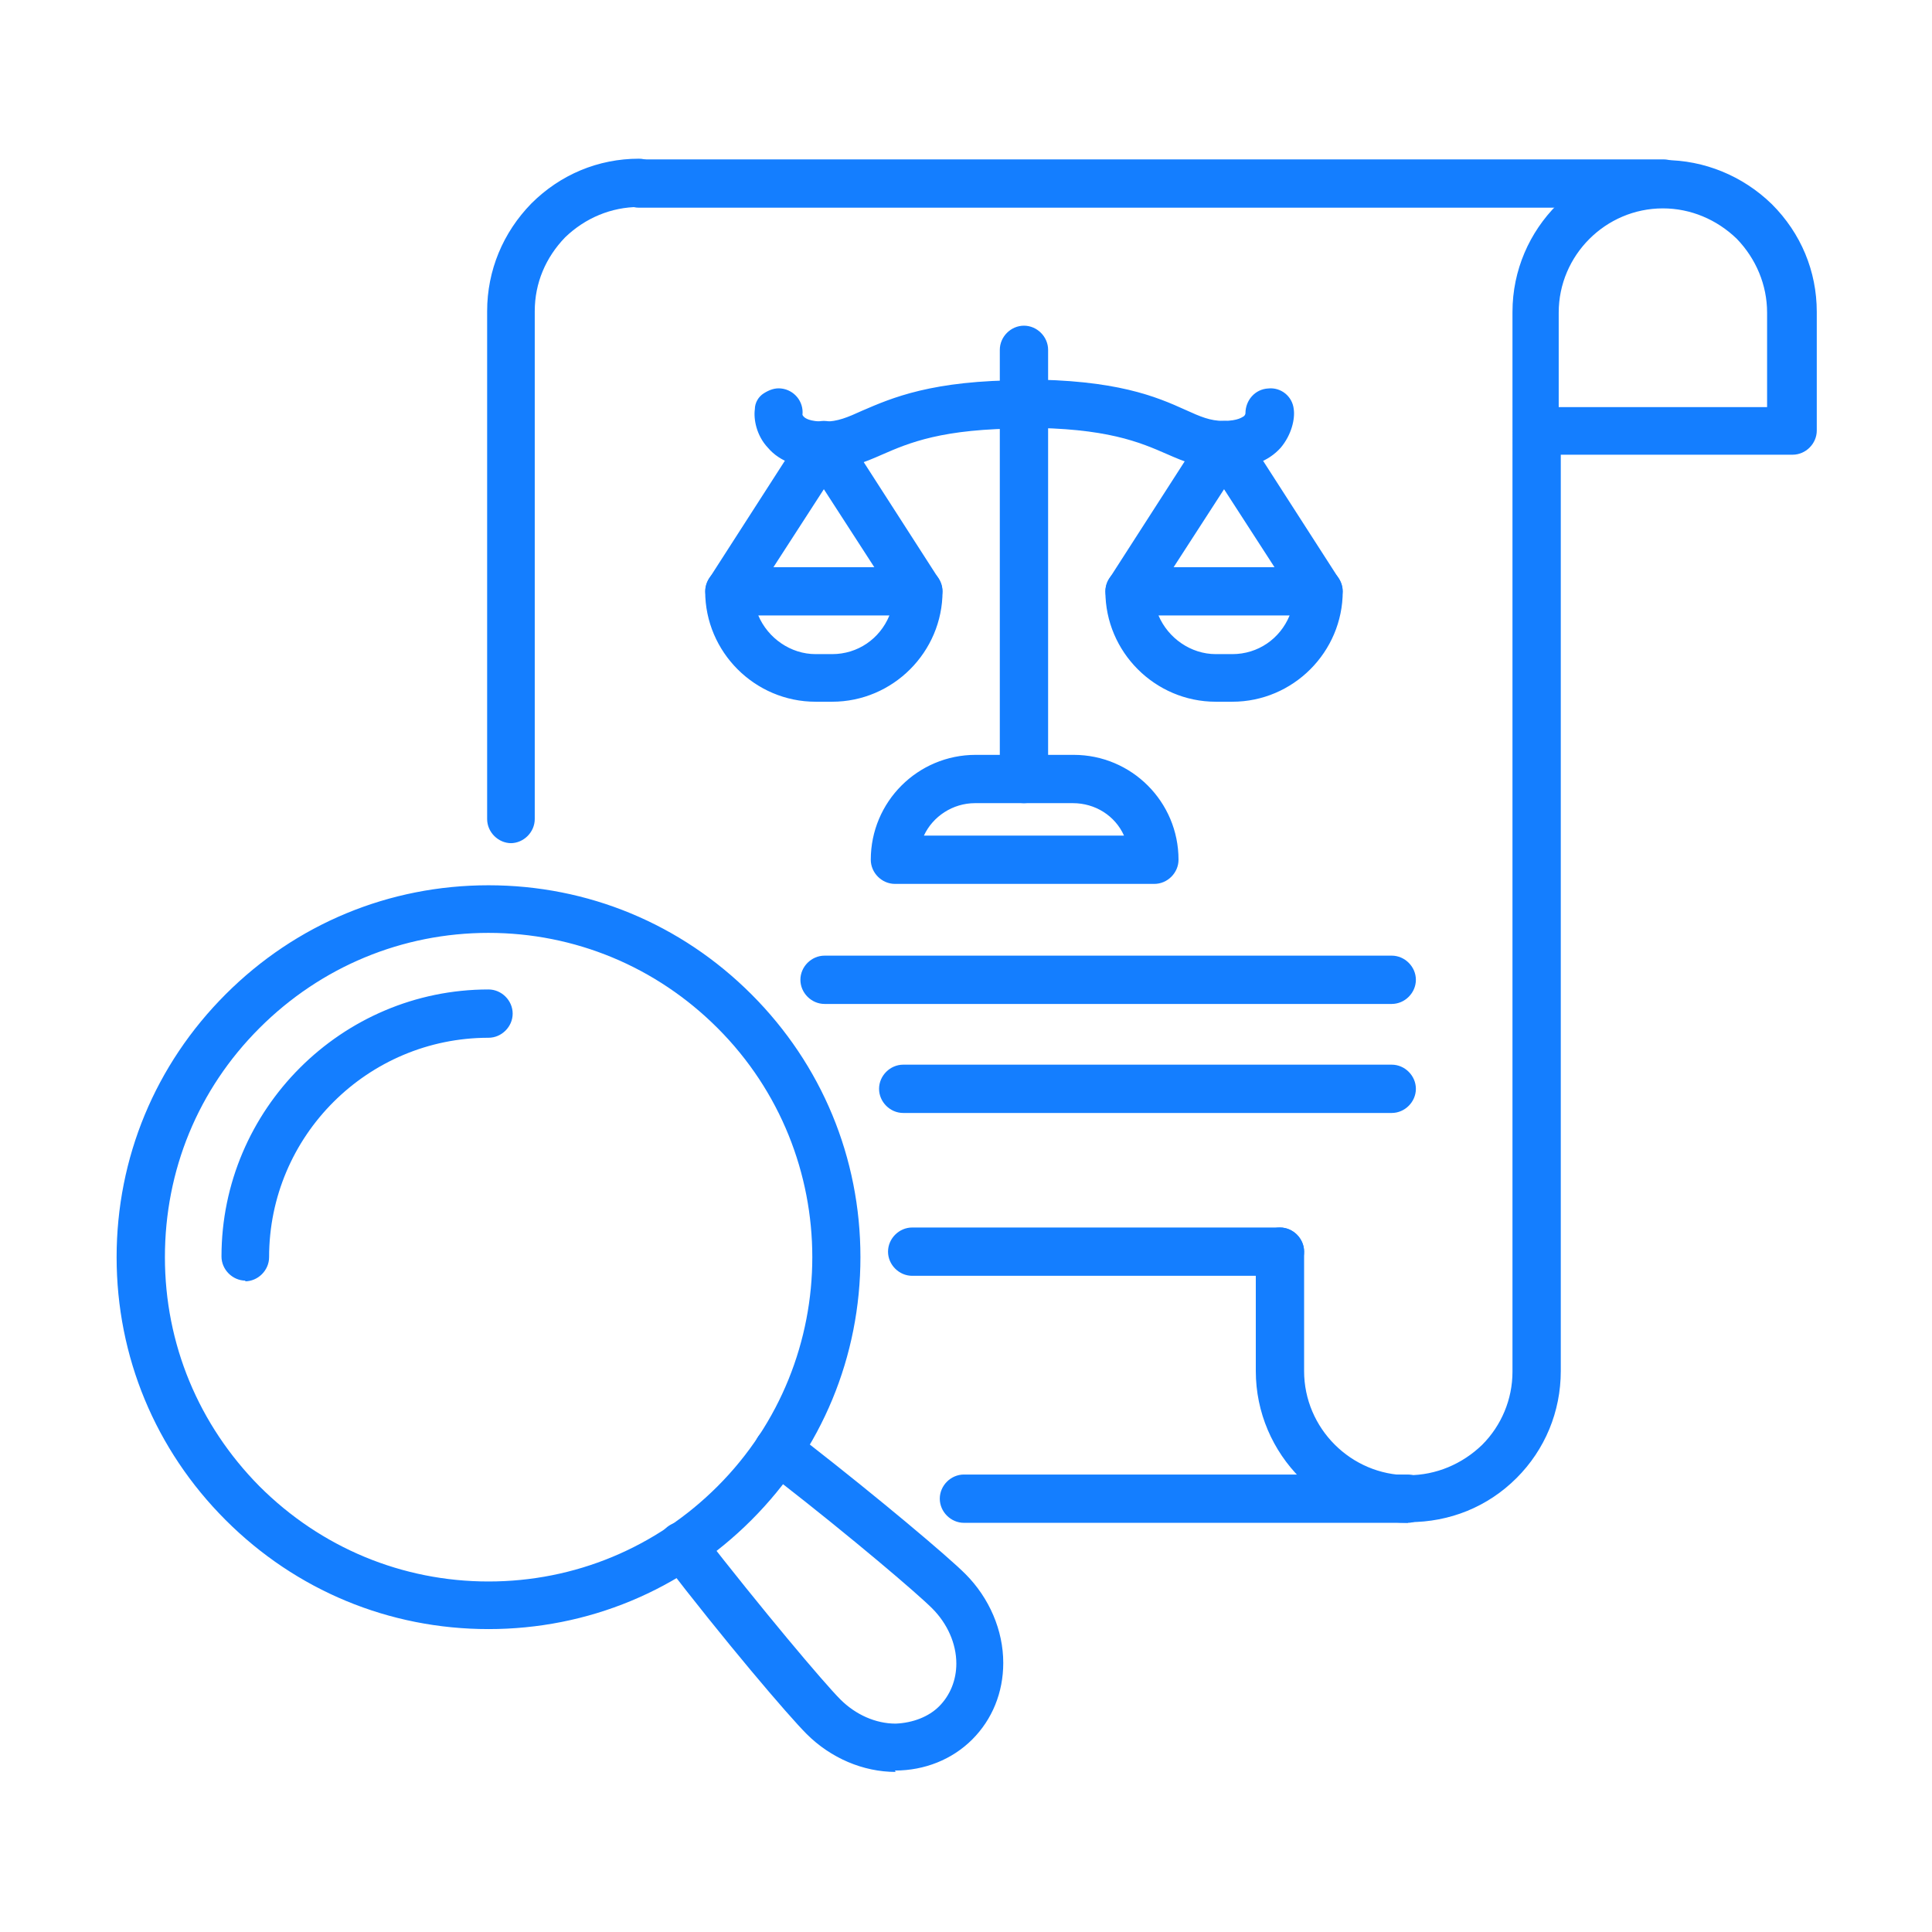 <?xml version="1.0" encoding="UTF-8"?>
<svg id="Layer_2" data-name="Layer 2" xmlns="http://www.w3.org/2000/svg" viewBox="0 0 28 28">
  <defs>
    <style>
      .cls-1 {
        fill: none;
      }

      .cls-2 {
        fill: #147eff;
      }
    </style>
  </defs>
  <g id="Layer_1-2" data-name="Layer 1">
    <g id="icon-legal-search">
      <g>
        <path class="cls-2" d="M20.4,22.02h-6.43c-.16,0-.3-.13-.3-.3s.13-.3.3-.3h6.43c.16,0,.3.13.3.3s-.13.3-.3.3Z"/>
        <path class="cls-2" d="M20.4,22.07h-6.43c-.19,0-.35-.16-.35-.35s.16-.35.35-.35h6.43c.19,0,.35.16.35.35s-.16.35-.35.35ZM13.97,21.47c-.14,0-.25.11-.25.25s.11.25.25.25h6.43c.14,0,.25-.11.25-.25s-.11-.25-.25-.25h-6.43Z"/>
      </g>
      <g>
        <g>
          <path class="cls-2" d="M20.4,22.02c-1.19,0-2.15-.96-2.15-2.15v-1.73c0-.16.13-.3.3-.3s.3.13.3.3v1.73c0,.86.7,1.56,1.56,1.56.42,0,.81-.16,1.1-.46.29-.29.46-.68.46-1.1V4.52c0-1.19.96-2.15,2.15-2.15.57,0,1.11.22,1.52.63.41.41.63.95.63,1.52v1.72c0,.16-.13.3-.3.3h-3.41v13.33c0,.57-.22,1.11-.63,1.52-.41.41-.95.63-1.52.63ZM22.55,5.95h3.11v-1.42c0-.42-.16-.81-.46-1.1-.3-.29-.69-.46-1.1-.46-.86,0-1.56.7-1.56,1.56v1.42Z"/>
          <path class="cls-2" d="M20.4,22.07c-1.21,0-2.2-.99-2.2-2.2v-1.73c0-.19.16-.35.35-.35s.35.16.35.35v1.73c0,.83.68,1.51,1.51,1.51.4,0,.78-.16,1.07-.44.28-.28.44-.66.44-1.06V4.52c0-1.21.99-2.2,2.2-2.2.58,0,1.14.23,1.56.64.42.42.65.97.65,1.56v1.72c0,.19-.16.35-.35.35h-3.36v13.28c0,.59-.23,1.14-.64,1.55-.42.42-.97.64-1.56.64ZM18.55,17.89c-.14,0-.25.11-.25.25v1.73c0,1.16.94,2.1,2.1,2.1.56,0,1.09-.22,1.49-.62.4-.4.62-.92.62-1.48V6.49h3.46c.14,0,.25-.11.25-.25v-1.72c0-.56-.22-1.09-.62-1.49-.4-.4-.93-.61-1.49-.61-1.16,0-2.1.94-2.1,2.1v15.35c0,.43-.17.83-.47,1.13-.3.3-.71.47-1.14.47-.89,0-1.6-.72-1.6-1.6v-1.73c0-.14-.11-.25-.25-.25ZM25.71,5.99h-3.21v-1.47c0-.89.72-1.61,1.6-1.61.43,0,.83.17,1.14.47.3.3.47.71.47,1.14v1.47ZM22.6,5.9h3.01v-1.37c0-.4-.16-.78-.44-1.07-.29-.28-.67-.44-1.07-.44-.83,0-1.51.68-1.51,1.51v1.37Z"/>
        </g>
        <g>
          <path class="cls-2" d="M7.41,12.17c-.16,0-.3-.13-.3-.3v-7.36c0-.57.22-1.11.63-1.52.41-.41.95-.63,1.52-.63.16,0,.3.13.3.3s-.13.3-.3.3c-.42,0-.81.16-1.1.46-.29.29-.45.69-.45,1.1v7.36c0,.16-.13.3-.3.3Z"/>
          <path class="cls-2" d="M7.41,12.22c-.19,0-.35-.16-.35-.35v-7.36c0-.59.23-1.14.64-1.56.42-.42.97-.65,1.56-.65.19,0,.35.16.35.35s-.16.35-.35.35c-.4,0-.78.16-1.07.44-.28.29-.44.66-.44,1.07v7.36c0,.19-.16.35-.35.35ZM9.26,2.42c-.56,0-1.09.22-1.49.62-.39.4-.61.93-.61,1.48v7.36c0,.14.11.25.25.25s.25-.11.25-.25v-7.36c0-.43.17-.83.47-1.14.3-.3.71-.47,1.14-.47.14,0,.25-.11.25-.25s-.11-.25-.25-.25Z"/>
        </g>
        <g>
          <path class="cls-2" d="M18.55,18.44h-5.33c-.16,0-.3-.13-.3-.3s.13-.3.3-.3h5.33c.16,0,.3.13.3.3s-.13.3-.3.3Z"/>
          <path class="cls-2" d="M18.55,18.49h-5.33c-.19,0-.35-.16-.35-.35s.16-.35.35-.35h5.33c.19,0,.35.16.35.35s-.16.35-.35.35ZM13.22,17.89c-.14,0-.25.11-.25.25s.11.25.25.25h5.33c.14,0,.25-.11.25-.25s-.11-.25-.25-.25h-5.33Z"/>
        </g>
        <g>
          <path class="cls-2" d="M24.11,2.96h-14.85c-.16,0-.3-.13-.3-.3s.13-.3.3-.3h14.85c.16,0,.3.13.3.3s-.13.3-.3.3Z"/>
          <path class="cls-2" d="M24.11,3.01h-14.85c-.19,0-.35-.16-.35-.35s.16-.35.35-.35h14.85c.19,0,.35.16.35.35s-.16.35-.35.35ZM9.26,2.42c-.14,0-.25.11-.25.25s.11.25.25.25h14.85c.14,0,.25-.11.25-.25s-.11-.25-.25-.25h-14.85Z"/>
        </g>
        <g>
          <path class="cls-2" d="M20.17,14.5h-8.22c-.16,0-.3-.13-.3-.3s.13-.3.3-.3h8.22c.16,0,.3.13.3.3s-.13.3-.3.3Z"/>
          <path class="cls-2" d="M20.17,14.55h-8.22c-.19,0-.35-.16-.35-.35s.16-.35.35-.35h8.22c.19,0,.35.16.35.35s-.16.35-.35.35ZM11.94,13.95c-.14,0-.25.11-.25.25s.11.25.25.25h8.22c.14,0,.25-.11.25-.25s-.11-.25-.25-.25h-8.22Z"/>
        </g>
        <g>
          <path class="cls-2" d="M20.17,16.08h-7.08c-.16,0-.3-.13-.3-.3s.13-.3.3-.3h7.08c.16,0,.3.13.3.3s-.13.3-.3.3Z"/>
          <path class="cls-2" d="M20.17,16.13h-7.08c-.19,0-.35-.16-.35-.35s.16-.35.35-.35h7.08c.19,0,.35.16.35.35s-.16.35-.35.35ZM13.09,15.54c-.14,0-.25.11-.25.25s.11.25.25.25h7.08c.14,0,.25-.11.25-.25s-.11-.25-.25-.25h-7.08Z"/>
        </g>
        <g>
          <path class="cls-2" d="M17.86,10.12h-.24c-.85,0-1.55-.69-1.55-1.55,0-.16.13-.3.3-.3h2.74c.16,0,.3.13.3.3,0,.85-.69,1.55-1.55,1.55ZM16.71,8.87c.13.38.48.66.9.66h.24c.42,0,.78-.28.9-.66h-2.05Z"/>
          <path class="cls-2" d="M17.86,10.17h-.24c-.88,0-1.6-.72-1.6-1.6,0-.19.16-.35.35-.35h2.74c.19,0,.35.16.35.35,0,.88-.72,1.6-1.6,1.6ZM16.37,8.32c-.14,0-.25.11-.25.25,0,.83.67,1.5,1.5,1.5h.24c.83,0,1.5-.67,1.5-1.5,0-.14-.11-.25-.25-.25h-2.74ZM17.86,9.57h-.24c-.43,0-.82-.28-.95-.69l-.02-.07h2.19l-.02.07c-.14.41-.52.69-.95.69ZM16.79,8.92c.14.33.47.56.83.56h.24c.37,0,.69-.22.83-.56h-1.9Z"/>
        </g>
        <g>
          <path class="cls-2" d="M19.11,8.87c-.1,0-.19-.05-.25-.14l-1.12-1.74-1.12,1.74c-.09.14-.27.18-.41.09-.14-.09-.18-.27-.09-.41l1.37-2.13c.11-.17.39-.17.5,0l1.37,2.13c.09.14.05.32-.09.41-.05.03-.11.05-.16.05Z"/>
          <path class="cls-2" d="M19.11,8.92c-.12,0-.23-.06-.29-.16l-1.08-1.67-1.08,1.67c-.1.16-.32.21-.48.1-.16-.1-.21-.32-.1-.48l1.37-2.13c.06-.09.17-.15.29-.15h0c.12,0,.23.06.29.15l1.37,2.13c.05.08.07.17.05.26-.02.09-.07.17-.15.22-.06.04-.12.06-.19.06ZM17.74,6.9l1.16,1.8c.07.11.23.15.34.07.06-.04.09-.09.11-.16.01-.06,0-.13-.03-.19l-1.37-2.13c-.04-.07-.12-.1-.21-.1h0c-.09,0-.17.04-.21.1l-1.37,2.13c-.04.06-.05.12-.03.19.01.06.05.12.11.16.12.07.27.04.34-.07l1.16-1.8Z"/>
        </g>
        <g>
          <path class="cls-2" d="M17.74,6.74c-.33,0-.56-.1-.81-.21-.39-.17-.88-.38-2.09-.38-.16,0-.3-.13-.3-.3s.13-.3.3-.3c1.33,0,1.91.25,2.33.43.22.1.37.16.57.16.23,0,.31-.06.33-.08.03-.03.03-.07.03-.07,0-.16.12-.3.28-.31.16-.02.3.1.31.26.01.13-.02.35-.18.52-.17.19-.43.28-.78.28Z"/>
          <path class="cls-2" d="M17.74,6.79c-.34,0-.58-.1-.83-.21-.39-.17-.87-.38-2.07-.38-.19,0-.35-.16-.35-.35s.15-.35.34-.35c1.35,0,1.93.25,2.35.44.22.1.36.16.55.16.22,0,.28-.06.3-.07.02-.02.02-.04.02-.04,0-.19.14-.35.33-.36.18-.02.35.11.37.3.02.14-.03.37-.19.56-.18.2-.45.3-.81.3ZM14.84,5.61c-.14,0-.25.11-.25.25s.11.25.25.25c1.22,0,1.71.21,2.1.39.24.11.47.21.79.21.33,0,.58-.09.74-.27.14-.16.18-.36.17-.48-.01-.13-.11-.21-.23-.21,0,0-.02,0-.03,0-.13,0-.24.12-.23.26,0,.02,0,.07-.05.11-.03.04-.13.1-.37.1-.21,0-.37-.07-.58-.16-.42-.18-.99-.43-2.32-.43Z"/>
        </g>
        <g>
          <path class="cls-2" d="M12.06,10.12h-.24c-.85,0-1.55-.69-1.55-1.55,0-.16.13-.3.3-.3h2.74c.16,0,.3.13.3.3,0,.85-.69,1.55-1.55,1.55ZM10.92,8.87c.13.38.48.66.9.66h.24c.42,0,.78-.28.9-.66h-2.05Z"/>
          <path class="cls-2" d="M12.06,10.17h-.24c-.88,0-1.6-.72-1.6-1.6,0-.19.16-.35.35-.35h2.74c.19,0,.35.16.35.35,0,.88-.72,1.6-1.6,1.6ZM10.58,8.32c-.14,0-.25.11-.25.25,0,.83.67,1.5,1.5,1.5h.24c.83,0,1.5-.67,1.5-1.5,0-.14-.11-.25-.25-.25h-2.74ZM12.06,9.57h-.24c-.43,0-.82-.28-.95-.69l-.02-.07h2.19l-.02.07c-.14.41-.52.69-.95.69ZM10.99,8.92c.14.33.47.56.83.56h.24c.37,0,.69-.22.83-.56h-1.9Z"/>
        </g>
        <g>
          <path class="cls-2" d="M13.31,8.87c-.1,0-.19-.05-.25-.14l-1.12-1.74-1.12,1.74c-.09.14-.27.18-.41.09-.14-.09-.18-.27-.09-.41l1.37-2.13c.11-.17.39-.17.5,0l1.37,2.13c.09.14.05.32-.09.41-.05.03-.11.05-.16.05Z"/>
          <path class="cls-2" d="M13.31,8.92c-.12,0-.23-.06-.29-.16l-1.08-1.67-1.08,1.67c-.1.16-.32.21-.48.1-.08-.05-.13-.13-.15-.22-.02-.09,0-.18.05-.26l1.37-2.13c.06-.09.17-.15.29-.15s.23.06.29.15l1.37,2.13c.05.08.07.17.05.26-.02.09-.07.17-.15.22-.06.04-.12.06-.19.06ZM11.94,6.9l1.16,1.8c.07.11.23.15.34.07.06-.04.09-.09.11-.16s0-.13-.03-.19l-1.37-2.13c-.04-.07-.12-.1-.21-.1s-.17.04-.21.1l-1.37,2.13c-.04.06-.05.12-.03.19s.05.12.11.16c.11.07.27.04.34-.07l1.16-1.8Z"/>
        </g>
        <g>
          <path class="cls-2" d="M11.94,6.74c-.35,0-.61-.1-.78-.28-.15-.17-.19-.39-.18-.52.02-.16.16-.28.33-.26.16.02.28.16.26.33,0,0,0,.02.03.06.02.03.11.08.33.08.2,0,.35-.06.57-.16.42-.18.99-.43,2.33-.43.16,0,.3.13.3.3s-.13.3-.3.3c-1.21,0-1.7.21-2.09.38-.25.11-.48.21-.81.21Z"/>
          <path class="cls-2" d="M11.94,6.79c-.36,0-.64-.1-.81-.3-.17-.18-.21-.42-.19-.56,0-.09.05-.18.13-.23s.16-.08.25-.07c.19.02.33.19.31.38,0,0,0,.01.02.03.02.02.08.07.3.07.19,0,.33-.06.55-.16.42-.18,1-.44,2.35-.44.19,0,.35.16.35.35s-.16.35-.35.35c-1.2,0-1.68.21-2.07.38-.25.11-.49.21-.83.21ZM11.28,5.72c-.06,0-.11.02-.15.05-.05.04-.08.1-.09.17-.01.12.02.32.17.48.16.18.41.27.74.27s.55-.1.79-.21c.4-.17.89-.39,2.11-.39.14,0,.25-.11.25-.25s-.11-.25-.25-.25c-1.32,0-1.89.25-2.31.43-.22.1-.38.16-.59.16-.23,0-.33-.06-.37-.1-.04-.04-.05-.08-.05-.11.01-.13-.09-.25-.22-.27,0,0-.02,0-.03,0Z"/>
        </g>
        <g>
          <path class="cls-2" d="M16.72,12.76h-3.75c-.16,0-.3-.13-.3-.3,0-.81.66-1.47,1.47-1.47h1.42c.81,0,1.47.66,1.47,1.47,0,.16-.13.3-.3.3ZM13.31,12.16h3.05c-.12-.33-.44-.57-.82-.57h-1.42c-.38,0-.7.24-.82.57Z"/>
          <path class="cls-2" d="M16.72,12.81h-3.75c-.19,0-.35-.16-.35-.35,0-.84.68-1.52,1.52-1.52h1.42c.84,0,1.52.68,1.52,1.52,0,.19-.16.35-.35.35ZM14.13,11.05c-.78,0-1.42.64-1.42,1.42,0,.14.11.25.25.25h3.75c.14,0,.25-.11.25-.25,0-.78-.64-1.42-1.42-1.42h-1.42ZM16.44,12.21h-3.2l.02-.07c.13-.36.48-.61.87-.61h1.42c.39,0,.73.24.87.61l.02.07ZM13.39,12.11h2.9c-.13-.29-.42-.47-.74-.47h-1.42c-.32,0-.61.19-.74.47Z"/>
        </g>
        <g>
          <path class="cls-2" d="M14.84,11.59c-.16,0-.3-.13-.3-.3v-6.22c0-.16.13-.3.3-.3s.3.13.3.3v6.22c0,.16-.13.3-.3.3Z"/>
          <path class="cls-2" d="M14.84,11.64c-.19,0-.35-.16-.35-.35v-6.22c0-.19.16-.35.35-.35s.35.16.35.35v6.22c0,.19-.16.35-.35.35ZM14.84,4.83c-.14,0-.25.11-.25.25v6.22c0,.14.11.25.25.25s.25-.11.25-.25v-6.22c0-.14-.11-.25-.25-.25Z"/>
        </g>
        <g>
          <path class="cls-2" d="M7.08,23.56c-1.43,0-2.77-.55-3.77-1.56s-1.56-2.35-1.56-3.77.56-2.77,1.56-3.78h0c1.01-1.01,2.35-1.56,3.77-1.56s2.77.56,3.77,1.56,1.56,2.35,1.56,3.78-.56,2.77-1.56,3.77-2.35,1.56-3.77,1.56ZM7.08,13.47c-1.27,0-2.46.49-3.35,1.39h0c-1.85,1.85-1.85,4.86,0,6.71.9.9,2.09,1.39,3.35,1.39s2.46-.49,3.35-1.39c1.85-1.85,1.85-4.86,0-6.71-.9-.9-2.09-1.39-3.35-1.39ZM3.51,14.65h0,0Z"/>
          <path class="cls-2" d="M7.08,23.61c-1.44,0-2.79-.56-3.81-1.58-1.02-1.02-1.58-2.37-1.58-3.81s.56-2.79,1.58-3.81c1.02-1.02,2.37-1.58,3.81-1.58s2.79.56,3.81,1.58c1.02,1.02,1.58,2.37,1.58,3.81s-.56,2.79-1.58,3.81c-1.02,1.02-2.37,1.58-3.81,1.58ZM7.08,12.93c-1.41,0-2.74.55-3.74,1.55-1,1-1.55,2.33-1.55,3.74s.55,2.74,1.55,3.74c1,1,2.33,1.55,3.74,1.55s2.74-.55,3.74-1.55c1-1,1.55-2.33,1.55-3.74s-.55-2.74-1.55-3.74c-1-1-2.33-1.55-3.74-1.55ZM7.08,23.01c-1.28,0-2.48-.5-3.39-1.4-.9-.9-1.4-2.11-1.4-3.39s.5-2.49,1.4-3.39c.91-.91,2.11-1.4,3.39-1.4s2.48.5,3.39,1.4c1.87,1.87,1.87,4.91,0,6.78-.91.91-2.11,1.4-3.39,1.4ZM7.08,13.52c-1.25,0-2.43.49-3.32,1.38s-1.37,2.06-1.37,3.32.49,2.43,1.37,3.32c.89.89,2.07,1.38,3.32,1.38s2.43-.49,3.32-1.38c1.83-1.83,1.83-4.81,0-6.64-.89-.89-2.07-1.38-3.32-1.38ZM3.52,14.7v-.1s0,0,0,0v.1Z"/>
        </g>
        <g>
          <path class="cls-2" d="M3.56,18.51c-.16,0-.3-.13-.3-.3,0-2.11,1.71-3.82,3.82-3.82.16,0,.3.13.3.3s-.13.3-.3.3c-1.78,0-3.23,1.45-3.23,3.23,0,.16-.13.3-.3.3Z"/>
          <path class="cls-2" d="M3.56,18.56c-.19,0-.35-.16-.35-.35,0-2.13,1.74-3.87,3.87-3.87.19,0,.35.16.35.35s-.16.35-.35.35c-1.75,0-3.18,1.42-3.18,3.18,0,.19-.16.35-.35.35ZM7.08,14.45c-2.08,0-3.77,1.69-3.77,3.77,0,.14.11.25.25.25s.25-.11.25-.25c0-1.81,1.47-3.28,3.27-3.28.14,0,.25-.11.25-.25s-.11-.25-.25-.25Z"/>
        </g>
      </g>
      <g>
        <path class="cls-2" d="M12.98,25.63h0c-.46,0-.92-.2-1.25-.54-.27-.27-1.19-1.35-2.08-2.51-.1-.13-.08-.32.05-.42.13-.1.32-.08.42.05.87,1.12,1.78,2.2,2.03,2.45.23.23.53.36.83.36.25-.01.49-.09.66-.26.17-.17.26-.4.26-.66,0-.3-.13-.61-.36-.83-.22-.22-1.16-1.02-2.21-1.83l-.25-.2c-.13-.1-.15-.29-.04-.42.1-.13.29-.15.42-.04l.24.19c1,.78,2,1.62,2.26,1.88.34.34.53.79.54,1.25,0,.41-.15.8-.43,1.08-.28.28-.67.44-1.08.44Z"/>
        <path class="cls-2" d="M12.98,25.68h0c-.47,0-.94-.2-1.29-.55-.27-.27-1.19-1.35-2.08-2.51-.12-.15-.09-.37.06-.49.15-.12.37-.09.49.06.87,1.12,1.78,2.2,2.02,2.44.22.22.51.35.8.35.25-.01.48-.1.63-.25.16-.16.25-.38.25-.62,0-.29-.13-.58-.35-.8-.22-.22-1.16-1.02-2.2-1.83l-.25-.2c-.07-.06-.12-.14-.13-.24,0-.09.02-.18.08-.25.06-.07.14-.12.23-.13.09-.01.18.02.25.08l.24.19c1,.78,2,1.62,2.26,1.88.35.35.55.82.55,1.29,0,.43-.16.82-.45,1.11-.29.29-.69.45-1.12.45ZM9.88,22.16c-.05,0-.11.02-.15.05-.11.08-.13.24-.04.35.89,1.15,1.81,2.23,2.07,2.5.33.33.77.52,1.22.52v.05s0-.05,0-.05c.4,0,.77-.15,1.05-.42.27-.27.42-.64.42-1.04,0-.45-.19-.89-.52-1.22-.26-.26-1.25-1.1-2.25-1.88l-.24-.19c-.05-.04-.11-.07-.18-.06-.07,0-.12.04-.17.09-.04.05-.06.12-.05.18,0,.07.04.13.09.17l.25.2c1.04.81,1.99,1.62,2.21,1.84.24.24.38.55.38.87,0,.27-.1.51-.27.69-.17.17-.42.27-.7.28-.32,0-.64-.14-.87-.38-.25-.25-1.16-1.33-2.03-2.45-.05-.06-.12-.1-.2-.1Z"/>
      </g>
      <rect class="cls-1" width="28" height="28"/>
    </g>
  </g>
</svg>